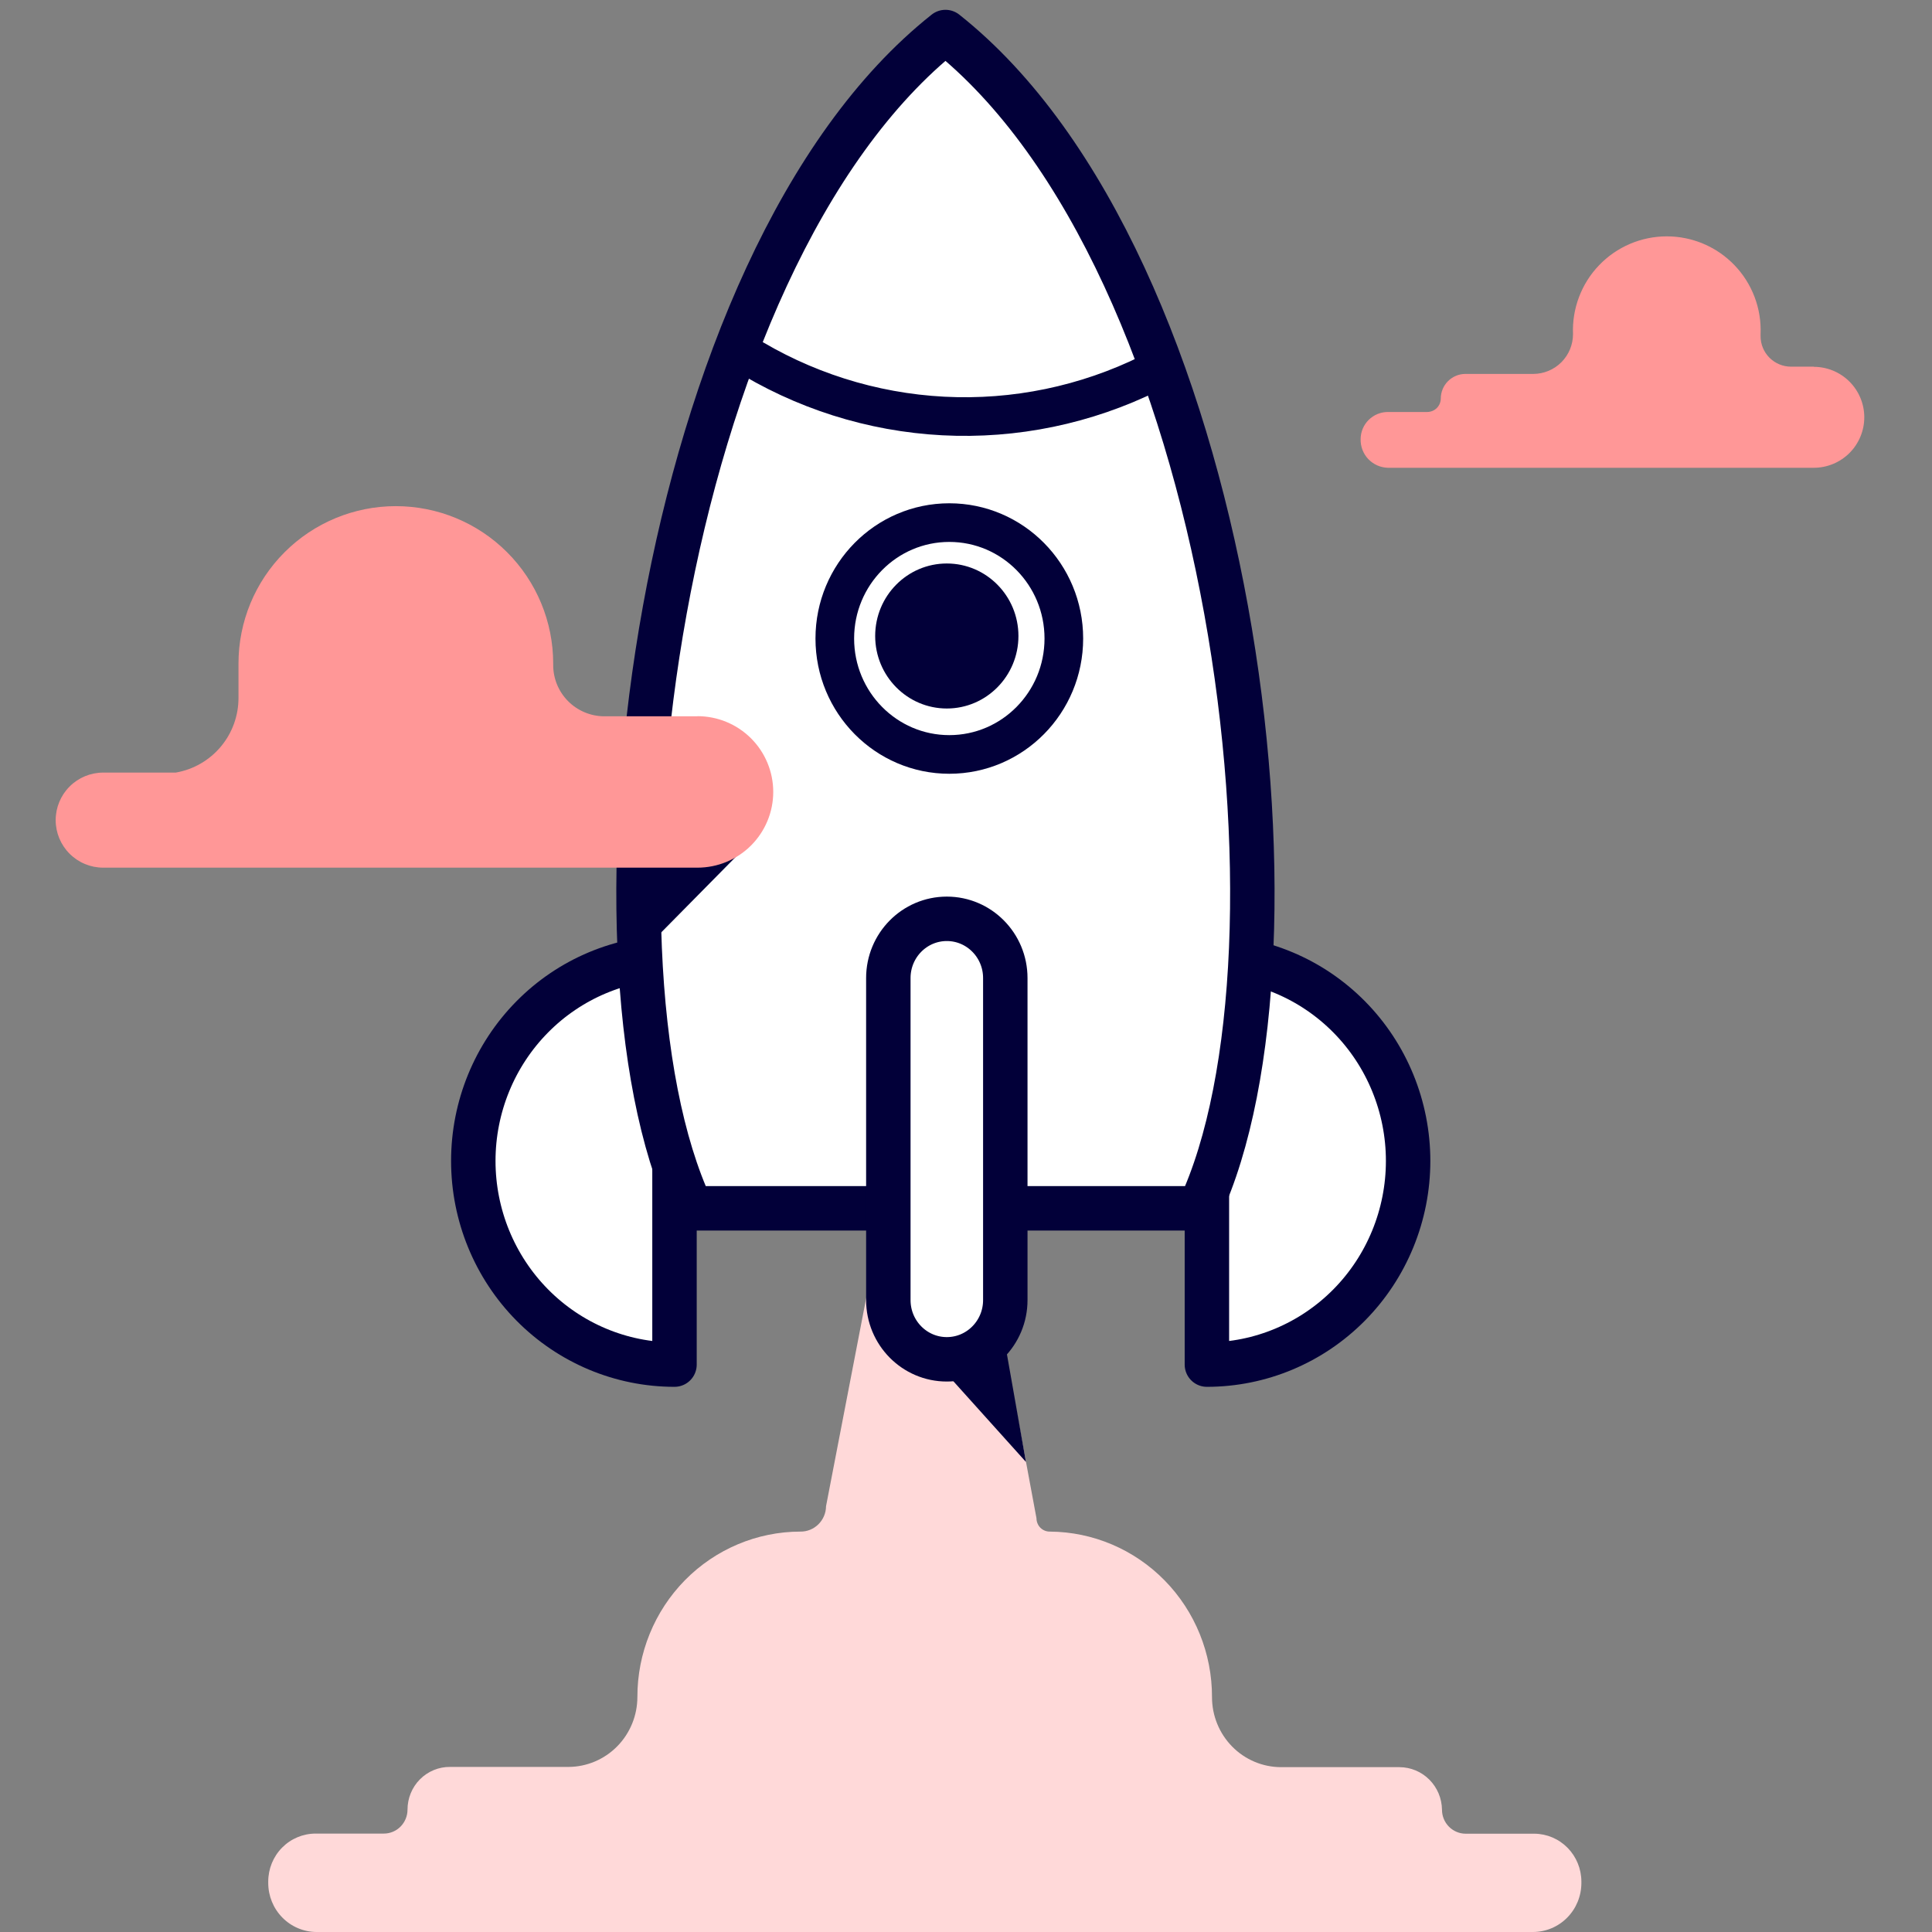 <svg width="100" height="100" viewBox="0 0 100 100" fill="none" xmlns="http://www.w3.org/2000/svg">
<rect x="0" y="0" width="100" height="100" fill="#808080" stroke="none"/>
<path d="M79.419 94.912H75.863C75.538 94.912 75.226 94.781 74.996 94.548C74.766 94.316 74.637 94 74.637 93.671C74.629 93.085 74.394 92.525 73.982 92.113C73.571 91.701 73.016 91.47 72.437 91.468H66.307C65.358 91.466 64.449 91.084 63.779 90.404C63.109 89.725 62.733 88.804 62.733 87.844C62.738 85.583 61.858 83.412 60.285 81.806C58.712 80.2 56.575 79.29 54.341 79.275C54.251 79.277 54.161 79.26 54.077 79.226C53.993 79.192 53.917 79.142 53.852 79.078C53.788 79.014 53.736 78.937 53.702 78.853C53.666 78.769 53.648 78.678 53.648 78.586L50.394 61.088H46.011L42.756 77.96C42.754 78.135 42.718 78.308 42.651 78.468C42.583 78.629 42.484 78.775 42.361 78.897C42.237 79.019 42.091 79.116 41.93 79.181C41.77 79.246 41.598 79.278 41.425 79.275C39.186 79.278 37.04 80.182 35.458 81.786C33.877 83.391 32.989 85.565 32.991 87.832C32.991 88.791 32.615 89.711 31.947 90.39C31.278 91.069 30.37 91.452 29.423 91.456H23.293C23.005 91.453 22.719 91.508 22.453 91.618C22.186 91.728 21.943 91.891 21.738 92.096C21.534 92.301 21.371 92.546 21.261 92.815C21.15 93.084 21.093 93.373 21.093 93.665C21.093 93.994 20.963 94.309 20.734 94.542C20.504 94.775 20.192 94.906 19.867 94.906H16.336C15.686 94.906 15.062 95.167 14.602 95.632C14.142 96.098 13.884 96.729 13.884 97.388V97.462C13.884 98.134 14.147 98.779 14.616 99.254C15.085 99.73 15.721 99.998 16.385 100H79.351C80.015 99.998 80.651 99.73 81.12 99.254C81.589 98.779 81.852 98.134 81.852 97.462V97.394C81.852 96.739 81.596 96.11 81.141 95.645C80.685 95.18 80.066 94.917 79.419 94.912Z" fill="#FFD9D9"/>
<path d="M53.103 75.67L50.351 60.089L45.851 61.399L44.95 66.605L53.103 75.67Z" fill="#020039"/>
<path d="M34.912 70.632C32.15 70.632 29.501 69.521 27.548 67.544C25.595 65.567 24.498 62.885 24.498 60.089C24.498 57.294 25.595 54.612 27.548 52.635C29.501 50.658 32.15 49.547 34.912 49.547V70.632Z" fill="white" stroke="#020039" stroke-width="2.3" stroke-linecap="round" stroke-linejoin="round"/>
<path d="M62.469 70.632C65.231 70.632 67.88 69.521 69.834 67.544C71.787 65.567 72.884 62.885 72.884 60.089C72.884 57.294 71.787 54.612 69.834 52.635C67.88 50.658 65.231 49.547 62.469 49.547V70.632Z" fill="white" stroke="#020039" stroke-width="2.3" stroke-linecap="round" stroke-linejoin="round"/>
<path d="M48.937 1.658C33.947 13.528 29.573 49.266 35.78 62.542H62.087C68.301 49.266 63.927 13.528 48.937 1.658Z" fill="white" stroke="#020039" stroke-width="2.3" stroke-linecap="round" stroke-linejoin="round"/>
<path d="M52.034 50.623C52.034 48.93 50.678 47.558 49.007 47.558C47.335 47.558 45.98 48.93 45.98 50.623V67.293C45.98 68.986 47.335 70.358 49.007 70.358C50.678 70.358 52.034 68.986 52.034 67.293V50.623Z" fill="white" stroke="#020039" stroke-width="2.3" stroke-linecap="round" stroke-linejoin="round"/>
<path d="M49.136 39.05C52.41 39.05 55.064 36.364 55.064 33.05C55.064 29.736 52.41 27.05 49.136 27.05C45.863 27.05 43.209 29.736 43.209 33.05C43.209 36.364 45.863 39.05 49.136 39.05Z" fill="white" stroke="#020039" stroke-width="2" stroke-linecap="round" stroke-linejoin="round"/>
<path d="M38.405 44.026H32.404V50.106L38.405 44.026Z" fill="#020039"/>
<path d="M49.007 36.672C51.054 36.672 52.714 34.991 52.714 32.919C52.714 30.846 51.054 29.166 49.007 29.166C46.959 29.166 45.299 30.846 45.299 32.919C45.299 34.991 46.959 36.672 49.007 36.672Z" fill="#020039"/>
<path d="M38.404 18.223C41.545 20.202 45.131 21.34 48.825 21.532C52.519 21.724 56.201 20.962 59.525 19.319" fill="white"/>
<path d="M38.404 18.223C41.545 20.202 45.131 21.34 48.825 21.532C52.519 21.724 56.201 20.962 59.525 19.319" stroke="#020039" stroke-width="2" stroke-linecap="round" stroke-linejoin="round"/>
<path d="M36.101 37.076H31.259C30.558 37.068 29.887 36.783 29.395 36.283C28.903 35.783 28.629 35.108 28.633 34.407V34.342C28.633 32.182 27.775 30.111 26.247 28.584C24.72 27.056 22.648 26.198 20.488 26.198C18.328 26.198 16.256 27.056 14.729 28.584C13.202 30.111 12.344 32.182 12.344 34.342V36.097C12.352 37.025 12.03 37.926 11.436 38.639C10.842 39.352 10.013 39.831 9.099 39.989H5.343C4.69 39.989 4.064 40.248 3.603 40.71C3.141 41.171 2.882 41.797 2.882 42.45C2.882 43.102 3.141 43.728 3.603 44.189C4.064 44.651 4.69 44.91 5.343 44.91H36.101C37.141 44.91 38.139 44.497 38.874 43.762C39.609 43.026 40.023 42.029 40.023 40.989C40.023 39.949 39.609 38.952 38.874 38.217C38.139 37.482 37.141 37.069 36.101 37.069V37.076Z" fill="#FF9797"/>
<path d="M93.882 18.979H92.705C92.287 18.979 91.885 18.812 91.589 18.517C91.293 18.221 91.127 17.82 91.127 17.401V17.293C91.154 16.639 91.049 15.986 90.817 15.373C90.586 14.761 90.233 14.201 89.779 13.729C89.326 13.256 88.781 12.88 88.179 12.623C87.576 12.366 86.928 12.234 86.273 12.234C85.618 12.234 84.97 12.366 84.368 12.623C83.765 12.88 83.221 13.256 82.768 13.729C82.314 14.201 81.961 14.761 81.73 15.373C81.498 15.986 81.392 16.639 81.419 17.293C81.419 17.838 81.203 18.361 80.819 18.747C80.434 19.134 79.911 19.352 79.366 19.354H75.844C75.508 19.356 75.186 19.491 74.949 19.728C74.711 19.966 74.577 20.287 74.575 20.623C74.575 20.807 74.502 20.984 74.372 21.116C74.243 21.247 74.066 21.322 73.882 21.324H71.837C71.464 21.324 71.107 21.471 70.842 21.734C70.578 21.997 70.428 22.353 70.426 22.726C70.421 22.916 70.453 23.106 70.521 23.284C70.589 23.462 70.691 23.624 70.822 23.762C70.954 23.9 71.111 24.011 71.285 24.088C71.459 24.166 71.647 24.207 71.837 24.212H93.882C94.575 24.212 95.239 23.936 95.729 23.447C96.219 22.957 96.495 22.292 96.495 21.599C96.495 20.907 96.219 20.242 95.729 19.752C95.239 19.262 94.575 18.987 93.882 18.987V18.979Z" fill="#FF9797"/>
</svg>
